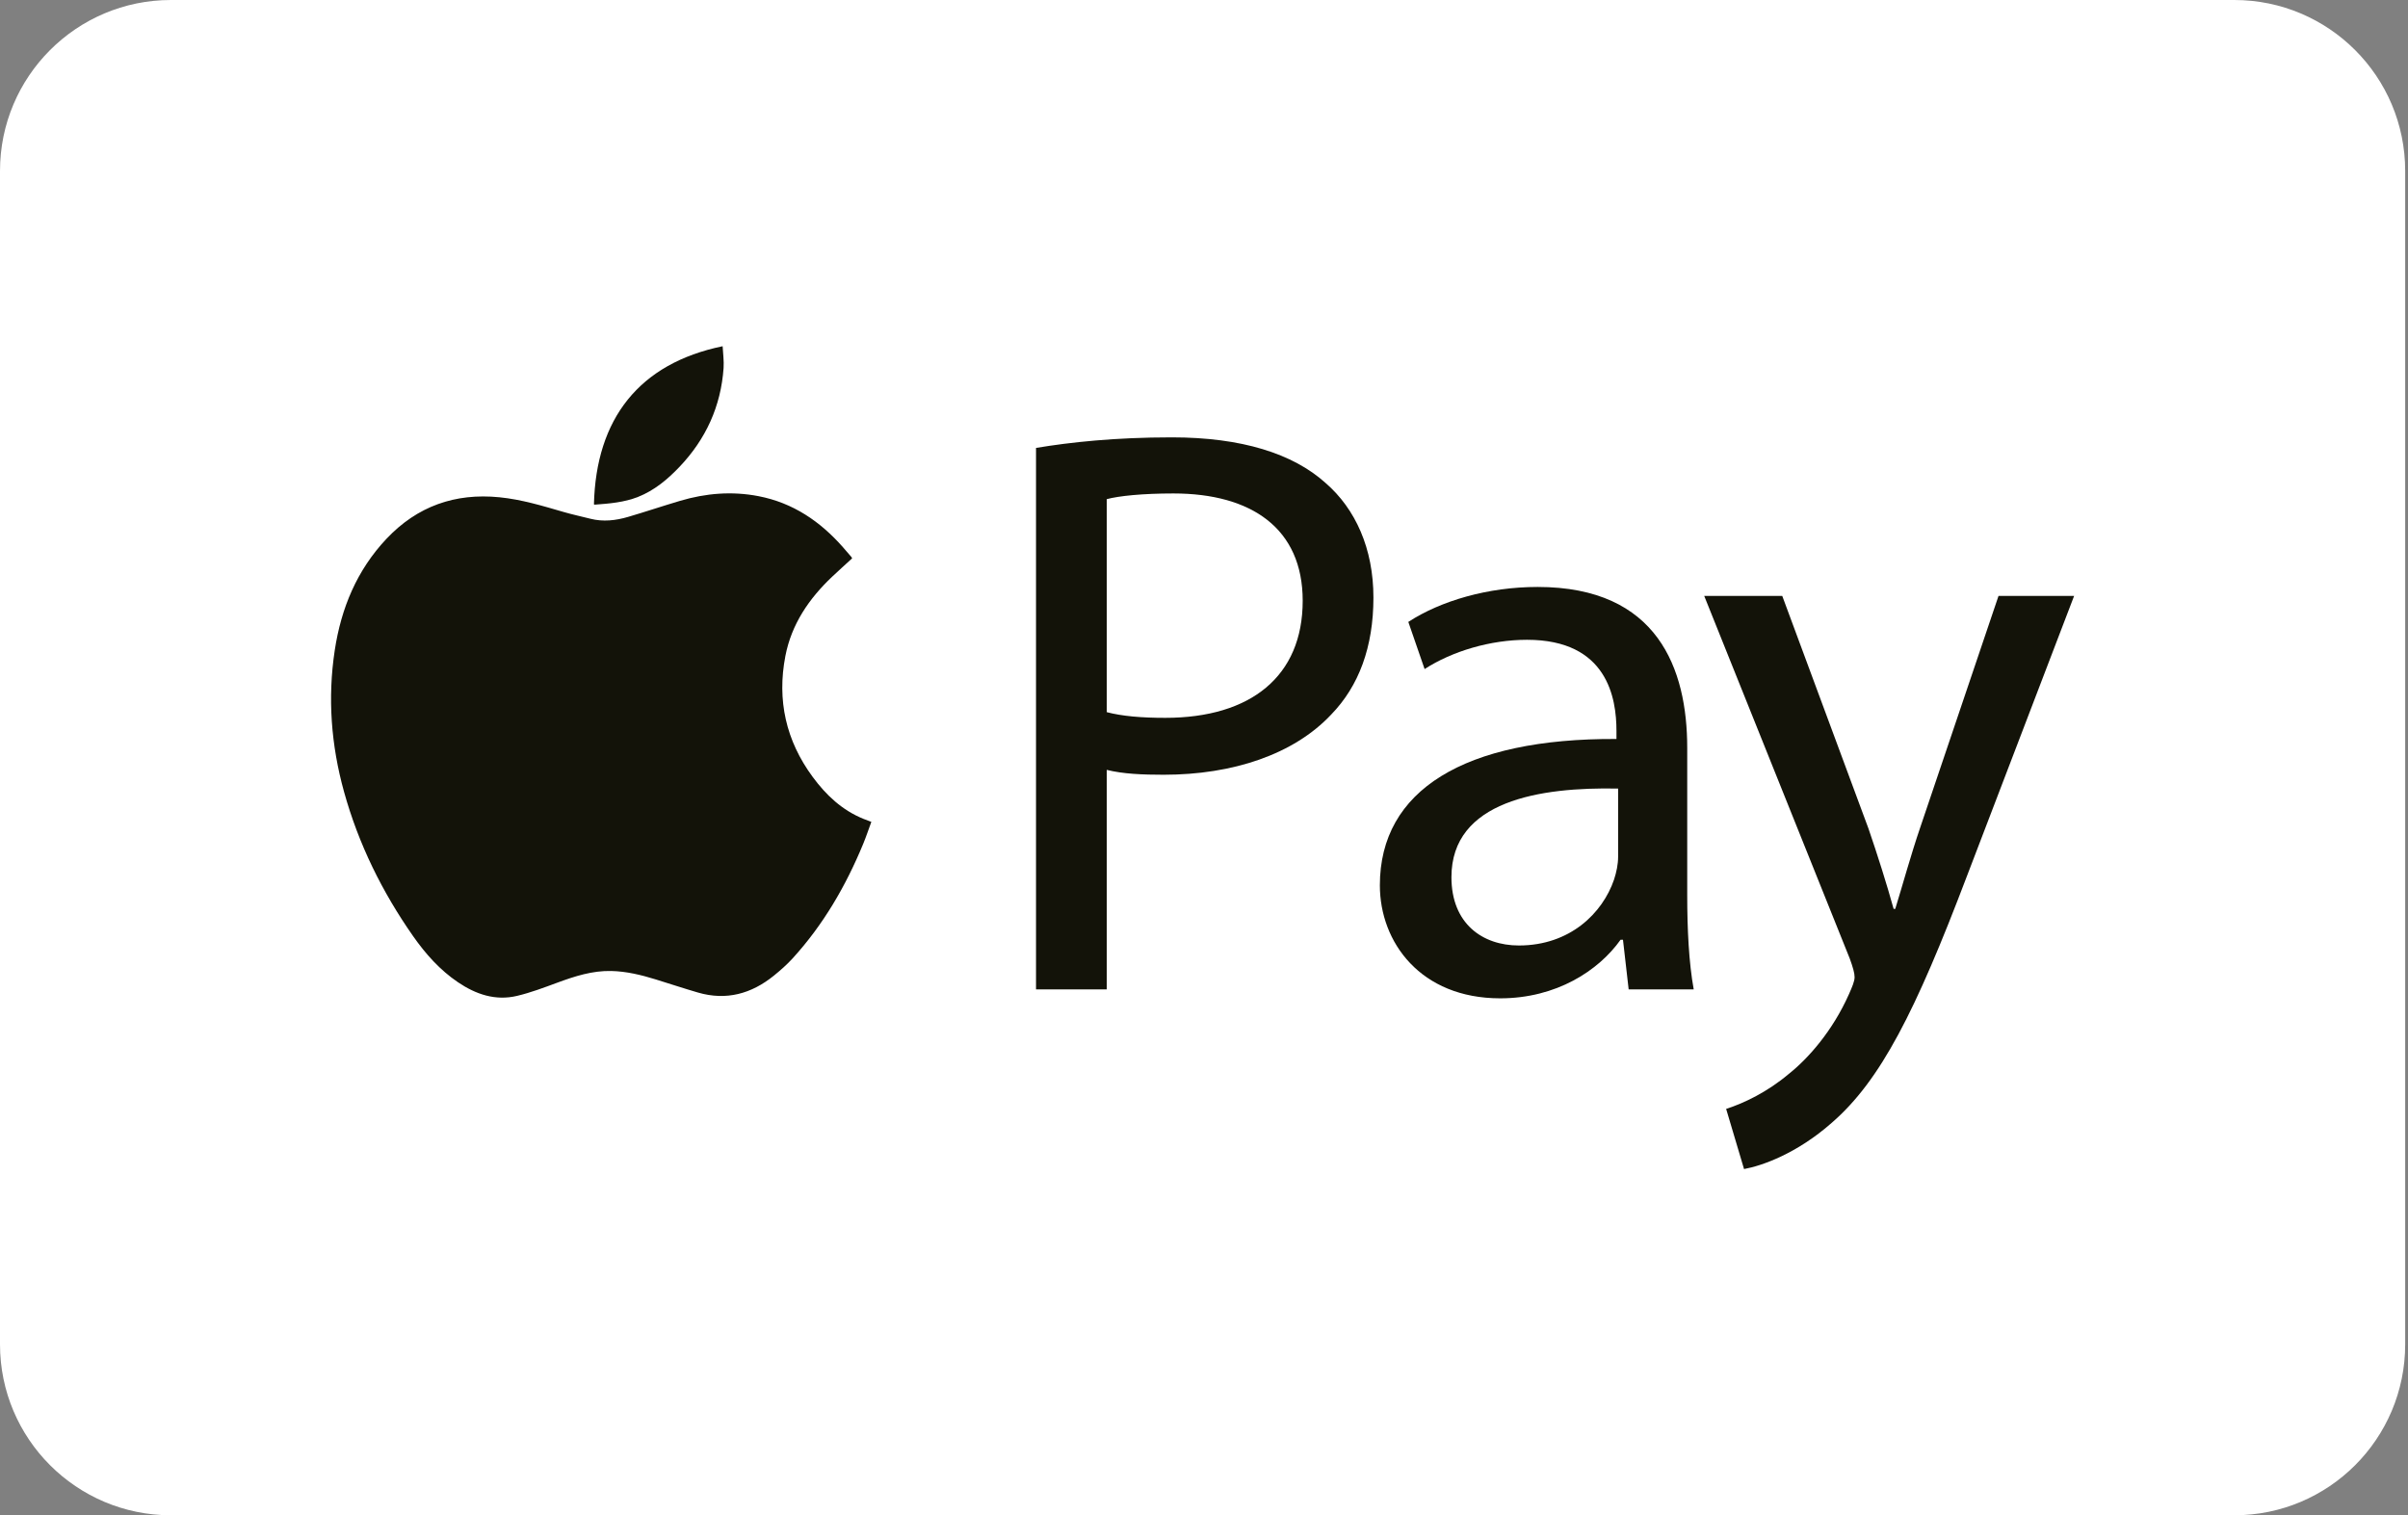 <?xml version="1.0" encoding="UTF-8" standalone="no"?>
<svg xmlns="http://www.w3.org/2000/svg" xmlns:xlink="http://www.w3.org/1999/xlink" xmlns:serif="http://www.serif.com/" width="100%" height="100%" viewBox="0 0 831 523" version="1.1" xml:space="preserve" style="fill-rule:evenodd;clip-rule:evenodd;stroke-linejoin:round;stroke-miterlimit:2;">
    <rect x="0" y="0" width="831" height="523" fill="#808080" stroke="none"/>
    <g transform="matrix(1,0,0,1,-4080.57,-213.151)">
        <path d="M4851.6,736.114L4139.57,736.114C4106.98,736.114 4080.57,709.699 4080.57,677.113L4080.57,272.152C4080.57,239.567 4106.98,213.151 4139.57,213.151L4851.6,213.151C4884.19,213.151 4910.6,239.567 4910.6,272.152L4910.6,677.113C4910.6,709.699 4884.19,736.114 4851.6,736.114Z" style="fill:white;fill-rule:nonzero;"></path>
    </g>
    <g transform="matrix(1,0,0,1,-4080.57,-213.151)">
        <path d="M4374.64,405.849C4372.35,407.953 4370.03,410.033 4367.76,412.173C4359.75,419.752 4353.72,428.578 4351.6,439.571C4348.67,454.799 4351.79,468.764 4361.03,481.29C4365.64,487.552 4371.16,492.751 4378.49,495.739C4379.34,496.087 4380.21,496.397 4381.27,496.797C4380.31,499.395 4379.47,501.951 4378.44,504.433C4372.47,518.905 4364.7,532.29 4354.11,543.906C4352.13,546.068 4349.91,548.029 4347.63,549.873C4339.89,556.138 4331.21,558.55 4321.44,555.702C4316.56,554.28 4311.74,552.681 4306.88,551.179C4301.88,549.632 4296.81,548.391 4291.54,548.265C4285,548.109 4278.95,550.068 4272.92,552.29C4268.34,553.98 4263.73,555.729 4259,556.855C4251.54,558.627 4244.8,556.329 4238.61,552.143C4232.37,547.922 4227.44,542.38 4223.16,536.278C4212.45,520.983 4204.29,504.437 4199.29,486.396C4194.84,470.351 4193.59,454.074 4196.09,437.592C4198.3,423.053 4203.72,409.937 4213.95,399.096C4224.55,387.866 4237.6,383.252 4252.9,384.768C4260.52,385.523 4267.79,387.732 4275.1,389.856C4278.14,390.741 4281.25,391.407 4284.33,392.186C4288.72,393.301 4293.06,392.795 4297.32,391.547C4303.31,389.788 4309.24,387.794 4315.23,386.015C4324.13,383.371 4333.16,382.614 4342.35,384.393C4354.24,386.694 4363.63,393.095 4371.49,402.028C4372.48,403.148 4373.45,404.287 4374.42,405.422C4374.5,405.525 4374.54,405.667 4374.64,405.849Z" style="fill:rgb(19,19,9);fill-rule:nonzero;"></path>
    </g>
    <g transform="matrix(1,0,0,1,-4080.57,-213.151)">
        <path d="M4329.95,332.645C4330.08,335.256 4330.45,337.717 4330.28,340.141C4329.36,353.365 4324.16,364.734 4315.03,374.311C4310.91,378.635 4306.36,382.432 4300.74,384.654C4295.95,386.544 4290.86,386.953 4285.78,387.324C4285.71,387.329 4285.62,387.243 4285.54,387.199C4286.25,357.677 4301.15,338.581 4329.95,332.645Z" style="fill:rgb(19,19,9);fill-rule:nonzero;"></path>
    </g>
    <g transform="matrix(1,0,0,1,-4080.57,-213.151)">
        <path d="M4462.51,458.932C4467.84,460.336 4474.58,460.896 4482.71,460.896C4512.17,460.896 4530.13,446.587 4530.13,420.492C4530.13,395.52 4512.45,383.455 4485.52,383.455C4474.86,383.455 4466.72,384.297 4462.51,385.419L4462.51,458.932ZM4438.1,367.743C4449.88,365.779 4465.32,364.095 4484.96,364.095C4509.09,364.095 4526.76,369.707 4537.99,379.808C4548.37,388.786 4554.54,402.535 4554.54,419.37C4554.54,436.486 4549.49,449.954 4539.95,459.775C4527.04,473.524 4506,480.537 4482.15,480.537C4474.86,480.537 4468.12,480.257 4462.51,478.854L4462.51,554.612L4438.1,554.612L4438.1,367.743Z" style="fill:rgb(19,19,9);fill-rule:nonzero;"></path>
    </g>
    <g transform="matrix(1,0,0,1,-4080.57,-213.151)">
        <path d="M4638.98,485.307C4612.04,484.746 4581.46,489.516 4581.46,515.891C4581.46,531.884 4592.12,539.461 4604.74,539.461C4622.42,539.461 4633.64,528.237 4637.57,516.733C4638.41,514.208 4638.98,511.402 4638.98,508.877L4638.98,485.307ZM4642.62,554.612L4640.66,537.496L4639.82,537.496C4632.24,548.158 4617.65,557.698 4598.29,557.698C4570.79,557.698 4556.76,538.338 4556.76,518.697C4556.76,485.868 4585.94,467.911 4638.41,468.192L4638.41,465.386C4638.41,454.162 4635.33,433.96 4607.55,433.96C4594.92,433.96 4581.74,437.889 4572.2,444.061L4566.58,427.788C4577.81,420.492 4594.08,415.723 4611.2,415.723C4652.72,415.723 4662.83,444.061 4662.83,471.278L4662.83,522.064C4662.83,533.848 4663.39,545.353 4665.07,554.612L4642.62,554.612Z" style="fill:rgb(19,19,9);fill-rule:nonzero;"></path>
    </g>
    <g transform="matrix(1,0,0,1,-4080.57,-213.151)">
        <path d="M4695.62,418.809L4725.36,499.056C4728.45,508.035 4731.82,518.697 4734.06,526.834L4734.62,526.834C4737.15,518.697 4739.96,508.316 4743.32,498.495L4770.26,418.809L4796.35,418.809L4759.32,515.61C4741.64,562.188 4729.57,586.038 4712.74,600.628C4700.67,611.29 4688.61,615.499 4682.44,616.621L4676.26,595.858C4682.44,593.894 4690.57,589.965 4697.87,583.793C4704.6,578.462 4713.02,568.922 4718.63,556.296C4719.75,553.77 4720.59,551.806 4720.59,550.403C4720.59,549.001 4720.03,547.036 4718.91,543.949L4668.69,418.809L4695.62,418.809Z" style="fill:rgb(19,19,9);fill-rule:nonzero;"></path>
    </g>
</svg>
